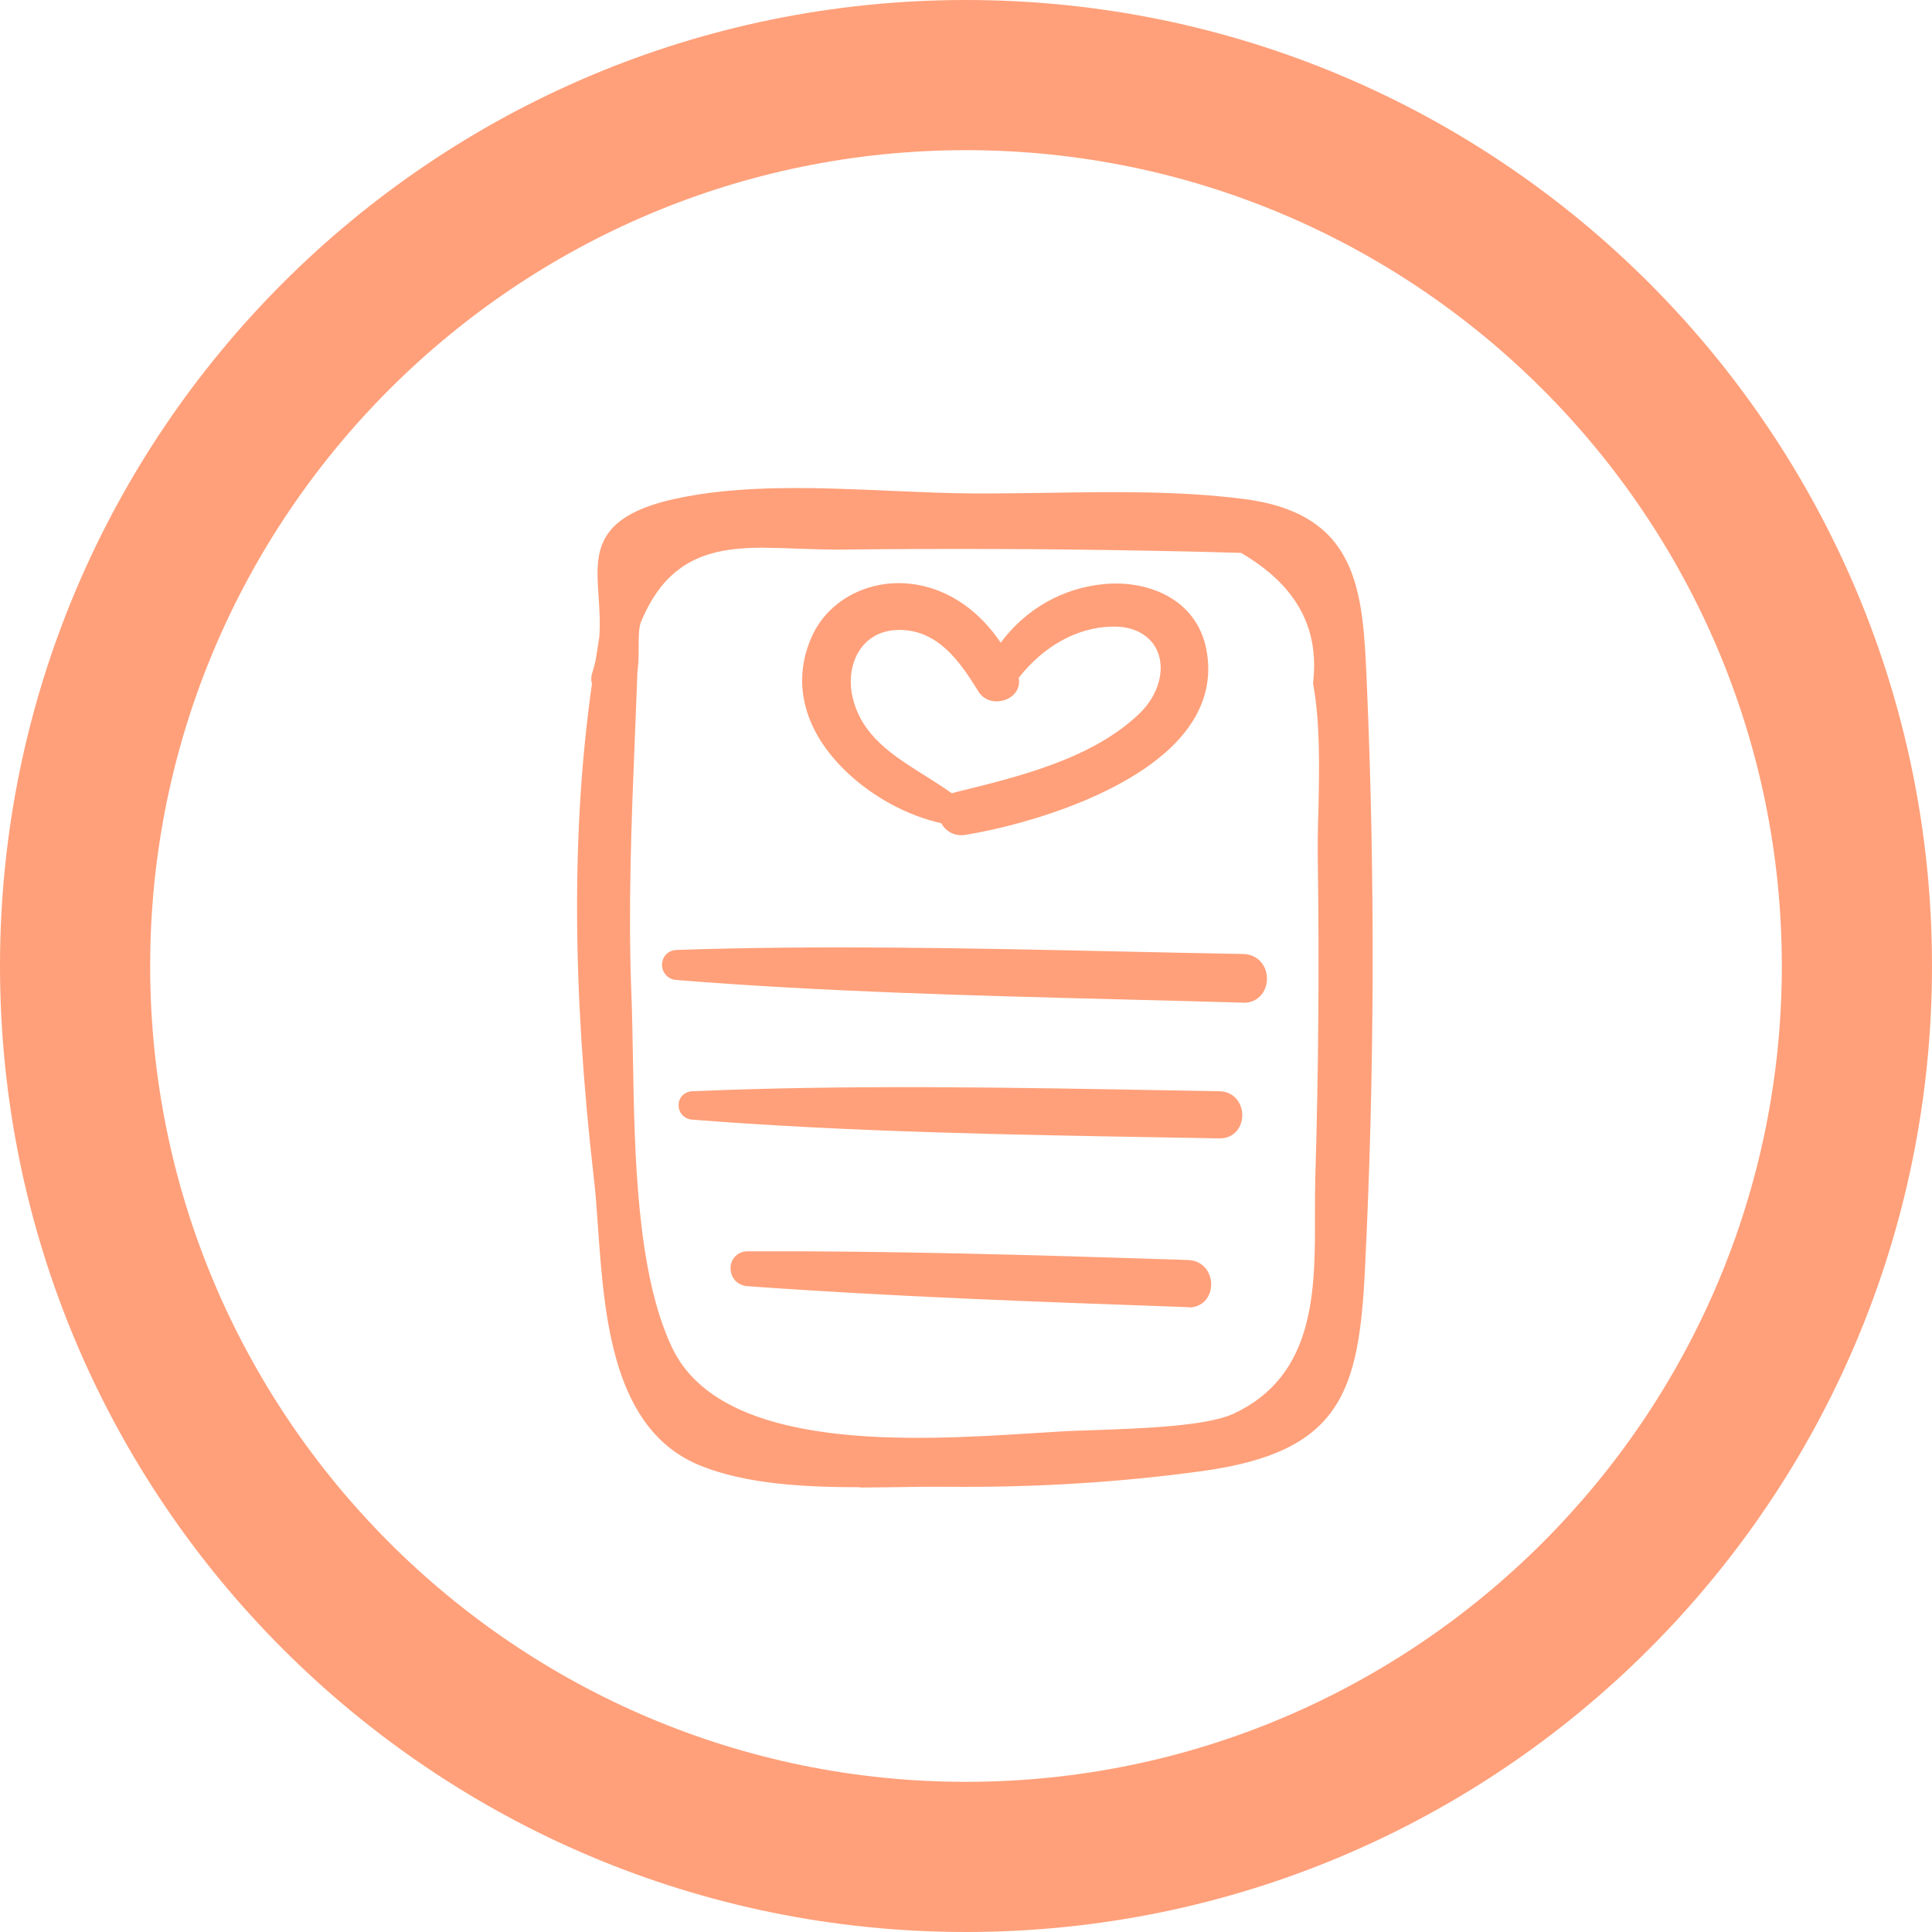 <svg viewBox="0 0 128.66 128.66" xmlns="http://www.w3.org/2000/svg" id="VECTORISé">
  <g data-sanitized-data-name="Mode Isolation - copie" data-name="Mode Isolation - copie" id="Mode_Isolation_-_copie">
    <g>
      <g>
        <path style="fill: #ffa07a; stroke-width: 0px;" d="M90.53,45.46c-.28-6.46-.7-10.86-7.76-11.75-5.84-.74-12.05-.33-17.95-.36-6.18-.03-13.71-.97-19.72.34-6.63,1.44-4.35,4.47-4.7,8.81-.1.54-.17,1.08-.26,1.61-.07.27-.13.54-.23.81-.08.22-.05.41,0,.58-1.55,10.83-1.13,22.01.11,32.83.69,6.05.1,16.11,6.81,18.81,4.65,1.87,11.39,1.31,16.22,1.35,5.67.05,11.35-.27,16.97-1.04,8.66-1.19,9.96-4.68,10.37-12.98.64-12.97.68-26.03.12-39.01ZM88.26,57.46c.1,7,.04,14.01-.17,21.01-.17,5.61.94,13-5.72,16.11-2.37,1.11-8.74,1.07-11.72,1.24-7.62.43-22.59,2.03-26.34-5.87-2.97-6.25-2.49-16.87-2.76-23.68-.28-7.23.15-14.42.4-21.63.16-1.19-.04-2.65.27-3.4,2.74-6.63,8.18-5.1,13.64-5.15,6.98-.07,13.96-.05,20.94.08,1.99.04,3.99.09,5.98.15,3.88,2.22,5.6,5.27,5.16,9.14.68,3.78.27,8.16.32,12Z"></path>
        <path style="fill: #ffa07a; stroke-width: 0px;" d="M57.28,99.04c-3.71,0-7.56-.2-10.62-1.43-5.88-2.36-6.41-9.88-6.84-15.92-.08-1.18-.16-2.29-.28-3.29-1.44-12.54-1.48-23.29-.12-32.85-.07-.26-.06-.52.03-.78.09-.26.15-.52.21-.77l.08-.5c.06-.36.11-.72.17-1.08.07-.94.01-1.84-.05-2.72-.19-2.84-.36-5.29,5.13-6.49,4.4-.96,9.49-.74,14.41-.52,1.9.08,3.7.16,5.42.17,1.62.01,3.26-.02,4.91-.04,4.34-.07,8.83-.14,13.1.41,7.7.98,7.93,6.19,8.19,12.23h0c.56,12.93.52,26.07-.12,39.05-.4,8.19-1.6,12.18-10.8,13.45-5.44.75-11.17,1.11-17.04,1.05-.93-.01-1.94,0-2.98.02-.91.01-1.85.03-2.8.03ZM53.04,33.49c-2.74,0-5.4.16-7.83.69-4.65,1.01-4.53,2.68-4.35,5.45.06.87.13,1.86.04,2.92-.07.4-.12.75-.18,1.11l-.08.55c-.08.32-.15.6-.25.89-.03.09-.03.16,0,.25.03.08.04.16.02.24-1.36,9.5-1.32,20.2.11,32.7.12,1.02.2,2.14.28,3.33.41,5.76.92,12.94,6.22,15.06,3.65,1.47,8.63,1.4,13.03,1.33,1.05-.02,2.07-.03,3-.02,5.82.04,11.51-.3,16.9-1.04,8.54-1.17,9.55-4.54,9.94-12.51.64-12.95.68-26.06.12-38.96h0c-.29-6.65-.77-10.45-7.32-11.28-4.2-.53-8.65-.46-12.96-.4-1.66.02-3.31.05-4.93.04-1.74,0-3.54-.09-5.46-.17-2.1-.09-4.24-.18-6.33-.18ZM61.15,96.75c-7.06,0-14.7-1.1-17.3-6.58-2.46-5.17-2.6-13.23-2.71-19.71-.03-1.49-.05-2.9-.1-4.17-.23-5.78,0-11.62.23-17.27.06-1.47.12-2.93.17-4.4.07-.51.07-1.04.08-1.54,0-.77.01-1.5.23-2.03,2.42-5.86,7-5.68,11.44-5.52.88.03,1.77.06,2.66.06,7.27-.07,14.32-.05,20.96.08,2,.04,3.99.09,5.99.15.08,0,.16.03.23.07,4.02,2.31,5.85,5.52,5.42,9.55.48,2.69.41,5.64.35,8.5-.03,1.2-.05,2.38-.04,3.52h0c.1,6.97.04,14.05-.17,21.03-.02.79-.02,1.61-.02,2.45,0,5.29.02,11.3-5.99,14.11-1.99.93-6.47,1.08-9.75,1.2-.82.03-1.56.05-2.16.09-.56.03-1.16.07-1.8.11-2.26.14-4.95.31-7.72.31ZM50.9,36.47c-3.49,0-6.44.65-8.22,4.96-.14.35-.15,1.01-.15,1.66,0,.54,0,1.09-.08,1.62-.05,1.42-.11,2.89-.17,4.36-.23,5.63-.46,11.45-.23,17.19.05,1.28.07,2.7.1,4.19.11,6.38.24,14.32,2.61,19.3,3.33,7.01,16.31,6.18,24.06,5.69.64-.04,1.24-.08,1.8-.11.61-.04,1.35-.06,2.18-.09,3.19-.11,7.56-.26,9.36-1.1,5.43-2.54,5.42-8.2,5.41-13.2,0-.85,0-1.68.02-2.48.21-6.97.27-14.03.17-20.99h0c-.02-1.15,0-2.34.04-3.55.06-2.83.12-5.76-.35-8.37,0-.05-.01-.1,0-.14.41-3.65-1.16-6.46-4.8-8.59-1.95-.06-3.9-.11-5.85-.14-6.63-.13-13.67-.16-20.93-.08-.91,0-1.81-.03-2.7-.06-.77-.03-1.53-.06-2.25-.06Z"></path>
      </g>
      <g>
        <path style="fill: #ffa07a; stroke-width: 0px;" d="M79.85,43.31c-.59-2.96-3.42-4.16-6.21-3.93-2.94.25-5.47,1.88-7.01,4.32-1.21-2.1-3.12-3.83-5.58-4.27-2.6-.47-5.34.63-6.49,3.08-2.63,5.64,3.38,10.85,8.48,11.87.14.44.56.82,1.15.72,5.22-.85,17.11-4.43,15.65-11.8ZM76.22,47.89c-3.26,3.11-8.3,4.33-12.54,5.37-.14.03-.24.09-.33.15-2.67-1.98-6.19-3.23-7.04-6.82-.62-2.57.77-5.21,3.69-5.15,2.73.06,4.3,2.25,5.58,4.33.53.87,2.15.3,1.73-.73,0,0,0-.01,0-.02,1.6-2.15,3.99-3.76,6.75-3.81,4.05-.07,4.91,4.05,2.18,6.67Z"></path>
        <path style="fill: #ffa07a; stroke-width: 0px;" d="M64.01,55.62c-.56,0-1.06-.3-1.33-.8-3.53-.79-6.97-3.32-8.44-6.21-1.05-2.07-1.09-4.25-.14-6.3,1.18-2.52,4.07-3.9,7.03-3.36,2.17.4,4.1,1.75,5.51,3.85,1.68-2.26,4.17-3.67,6.95-3.91,2.88-.25,6.08,1,6.74,4.33.36,1.82-.01,3.54-1.11,5.12-2.98,4.3-10.8,6.59-14.95,7.26-.09.01-.18.02-.26.02ZM59.87,39.82c-2.1,0-4.01,1.1-4.85,2.9-.83,1.79-.79,3.62.12,5.43,1.37,2.71,4.66,5.07,8,5.74.18.04.33.17.38.34.01.04.15.45.59.38,3.99-.65,11.5-2.82,14.29-6.85.94-1.35,1.26-2.82.95-4.36-.58-2.9-3.42-3.71-5.68-3.53-2.72.23-5.13,1.72-6.63,4.09-.09.15-.26.25-.43.23-.18,0-.34-.1-.42-.25-1.28-2.22-3.14-3.65-5.23-4.03-.37-.07-.74-.1-1.1-.1ZM63.35,53.91c-.1,0-.21-.03-.3-.1-.62-.46-1.31-.89-1.97-1.31-2.24-1.41-4.56-2.87-5.26-5.8-.38-1.57-.07-3.17.82-4.28.79-.98,1.97-1.53,3.36-1.48,2.98.06,4.66,2.39,6,4.57.15.24.48.21.67.12.27-.14.2-.33.17-.4-.07-.16-.05-.37.05-.51,1.87-2.5,4.48-3.96,7.14-4.01,1.91-.05,3.37.8,3.98,2.29.69,1.68.12,3.73-1.45,5.24h0c-3.33,3.18-8.5,4.45-12.66,5.47l-.1.02c-.06.01-.11.04-.17.08-.09.06-.19.09-.29.09ZM59.9,41.95c-1.04,0-1.89.38-2.48,1.11-.7.87-.94,2.15-.63,3.42.61,2.53,2.65,3.82,4.82,5.18.59.37,1.2.76,1.78,1.17.06-.02.11-.04.17-.05l.1-.03c4.25-1.04,9.07-2.22,12.21-5.22,1.25-1.2,1.74-2.86,1.22-4.13-.45-1.09-1.58-1.72-3.04-1.67-2.29.04-4.54,1.28-6.21,3.41.11.58-.16,1.11-.72,1.39-.62.31-1.52.25-1.97-.49-1.25-2.04-2.69-4.04-5.17-4.09-.03,0-.06,0-.09,0Z"></path>
      </g>
      <g>
        <path style="fill: #ffa07a; stroke-width: 0px;" d="M82.77,64.01c-12.55-.22-25.15-.69-37.7-.27-.65.02-.64.95,0,1,12.52,1.01,25.15,1.14,37.7,1.52,1.45.04,1.45-2.23,0-2.25Z"></path>
        <path style="fill: #ffa07a; stroke-width: 0px;" d="M82.81,66.77s-.04,0-.05,0c-2.76-.08-5.53-.15-8.3-.22-9.66-.25-19.65-.5-29.43-1.29-.55-.04-.96-.49-.94-1.04.01-.54.42-.94.97-.96,9.8-.33,19.78-.11,29.43.1,2.77.06,5.53.12,8.3.17h0c.59.01,1.09.3,1.37.8.3.54.28,1.22-.03,1.74-.28.45-.75.71-1.3.71ZM56,64.08c-3.65,0-7.3.05-10.92.17,9.78.79,19.75,1.05,29.4,1.3,2.77.07,5.54.14,8.3.22.23.02.38-.07.48-.23.13-.21.13-.52,0-.74-.1-.19-.27-.28-.51-.29-2.76-.05-5.53-.11-8.3-.17-6.06-.13-12.26-.27-18.46-.27Z"></path>
      </g>
      <g>
        <path style="fill: #ffa07a; stroke-width: 0px;" d="M81.2,73.18c-11.66-.21-23.43-.5-35.09,0-.58.02-.57.85,0,.89,11.64.91,23.42,1.04,35.09,1.24,1.37.02,1.37-2.11,0-2.13Z"></path>
        <path style="fill: #ffa07a; stroke-width: 0px;" d="M81.23,75.81h-.03l-3.36-.06c-10.43-.18-21.22-.36-31.76-1.19-.52-.04-.9-.46-.89-.97,0-.51.39-.9.91-.92,10.53-.45,21.29-.25,31.69-.06l3.42.06h0c1.01.02,1.53.85,1.52,1.62-.01.76-.53,1.52-1.5,1.52ZM47.03,73.64c10.23.77,20.69.94,30.82,1.12l3.36.06c.45,0,.52-.41.52-.53,0-.06,0-.59-.54-.6l-3.43-.06c-10.09-.19-20.52-.38-30.74.02Z"></path>
      </g>
      <g>
        <path style="fill: #ffa07a; stroke-width: 0px;" d="M79.11,84.39c-9.76-.31-19.55-.62-29.32-.57-.86,0-.84,1.26,0,1.33,9.75.71,19.55,1.05,29.32,1.4,1.39.05,1.39-2.11,0-2.15Z"></path>
        <path style="fill: #ffa07a; stroke-width: 0px;" d="M79.15,87.05s-.04,0-.06,0l-.75-.03c-9.38-.33-19.08-.68-28.59-1.37-.65-.05-1.12-.58-1.1-1.23.02-.63.5-1.09,1.14-1.09,9.51-.04,19.17.25,28.51.55l.83.03h0c.58.02,1.06.31,1.33.81.28.53.26,1.18-.04,1.68-.27.43-.72.67-1.25.67ZM51.96,84.32c-.73,0-1.45,0-2.17,0-.07,0-.14.01-.14.13,0,.06.01.19.18.2,9.49.69,19.18,1.04,28.55,1.37l.75.03c.2.02.34-.06.43-.2.12-.19.12-.47,0-.68-.09-.18-.25-.27-.47-.28l-.83-.03c-8.62-.27-17.52-.55-26.3-.55Z"></path>
      </g>
    </g>
  </g>
  <g data-sanitized-data-name="Object - copie" data-name="Object - copie" id="Object_-_copie">
    <path style="fill: #ffa07a; stroke-width: 0px;" d="M64.33,10c29.96,0,54.33,24.37,54.33,54.33s-24.37,54.33-54.33,54.33S10,94.29,10,64.33,34.37,10,64.33,10M64.33,0C28.8,0,0,28.8,0,64.33s28.8,64.33,64.33,64.33,64.33-28.8,64.33-64.33S99.86,0,64.33,0h0Z"></path>
  </g>
</svg>